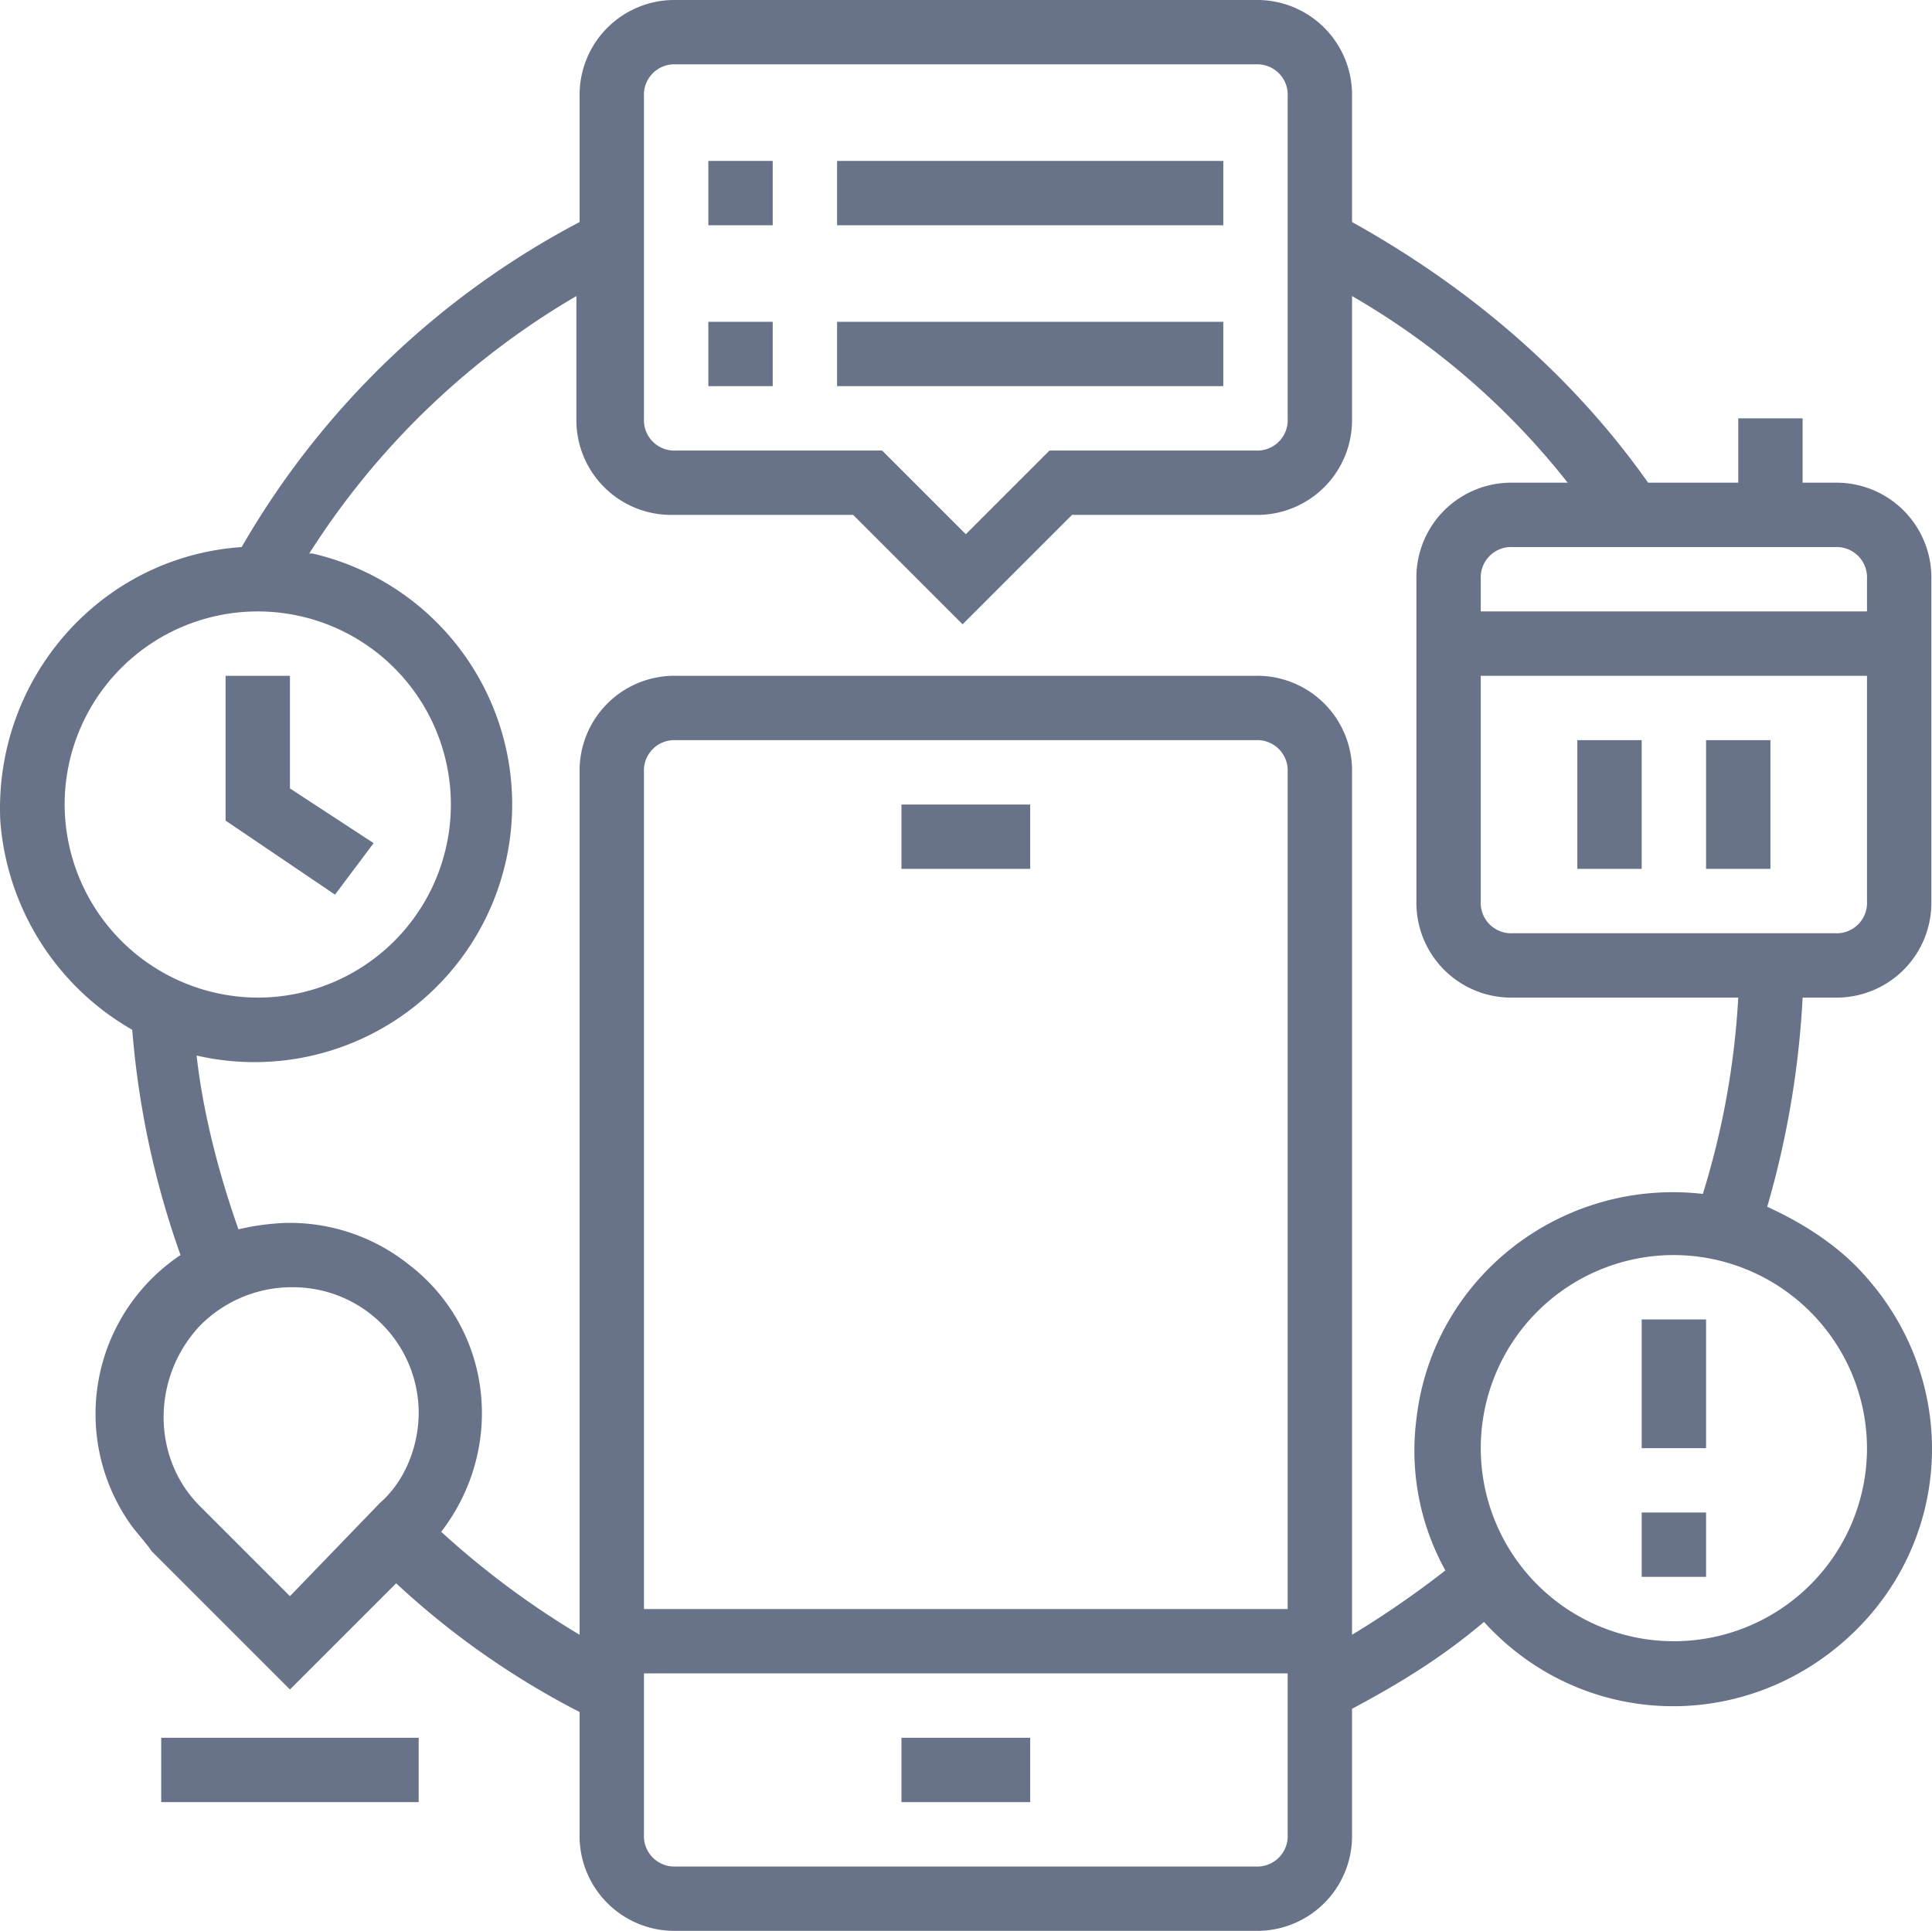 <svg xmlns="http://www.w3.org/2000/svg" viewBox="0 0 480.23 480"><defs><style>.cls-1{fill:#687389}</style></defs><title>4</title><g id="Capa_2" data-name="Capa 2"><g id="Layer_1" data-name="Layer 1"><path d="M224.07 432h32v16h-32zm0-232h32v16h-32z" class="cls-1"/><path d="M456.07 120h-8v-16h-16v16h-22.4c-19.2-27.2-44.8-48.8-73.6-64.8V24a23.57 23.57 0 0 0-24-24h-144a23.57 23.57 0 0 0-24 24v31.2a209.33 209.33 0 0 0-84 80.8c-35.2 2.4-61.6 32.8-60 68a65.49 65.49 0 0 0 32.8 52 218.35 218.35 0 0 0 12 56 47.54 47.54 0 0 0-12.8 66.4c1.6 2.4 4 4.8 5.6 7.2l34.4 34.4 26.4-26.4a203.3 203.3 0 0 0 45.6 32V456a23.57 23.57 0 0 0 24 24h144a23.57 23.57 0 0 0 24-24v-31.2c12-6.4 22.4-12.8 32.8-21.6 24 26.4 64 28 90.4 4s28-64 4-90.4c-6.4-7.2-15.2-12.8-24-16.8a228.15 228.15 0 0 0 8.8-52h8a23.57 23.57 0 0 0 24-24v-80a23.57 23.57 0 0 0-24-24zm8 24v8h-96v-8a7.56 7.56 0 0 1 8-8h80a7.56 7.56 0 0 1 8 8zm-304-120a7.56 7.56 0 0 1 8-8h144a7.56 7.56 0 0 1 8 8v80a7.56 7.56 0 0 1-8 8h-51.2l-20.8 20.8-20.8-20.8h-51.2a7.56 7.56 0 0 1-8-8zm-144 176a48 48 0 1 1 48 48 48.14 48.14 0 0 1-48-48zm56 196.8l-22.4-22.4c-12-12-12-32 0-44.8a32.08 32.08 0 0 1 22.4-9.6h.8a31.24 31.24 0 0 1 31.2 31.2c0 8-3.2 16.8-9.6 22.4zm248 3.2h-160V192a7.56 7.56 0 0 1 8-8h144a7.56 7.56 0 0 1 8 8zm-8 64h-144a7.56 7.56 0 0 1-8-8v-40h160v40a7.56 7.56 0 0 1-8 8zm152-104a48 48 0 1 1-48-48 48.14 48.14 0 0 1 48 48zm-40.8-63.2c-35.2-4-67.2 20.8-71.2 56a61.41 61.41 0 0 0 7.2 37.6 238.12 238.12 0 0 1-23.2 16V192a23.57 23.57 0 0 0-24-24h-144a23.57 23.57 0 0 0-24 24v214.4a213.31 213.31 0 0 1-34.4-25.6c16-20.8 12.8-50.4-8-66.4a47.53 47.53 0 0 0-29.6-10.4h-.8a61.75 61.75 0 0 0-12 1.6c-4.8-13.6-8.8-28.8-10.4-43.2a64 64 0 1 0 28.8-124.8h-.8a195.54 195.54 0 0 1 66.4-64V104a23.57 23.57 0 0 0 24 24h44.8l27.2 27.2 27.2-27.2h45.6a23.57 23.57 0 0 0 24-24V73.6a187.26 187.26 0 0 1 53.6 46.4h-13.6a23.57 23.57 0 0 0-24 24v80a23.57 23.57 0 0 0 24 24h56a201.73 201.73 0 0 1-8.8 48.8zm32.8-64.8h-80a7.56 7.56 0 0 1-8-8v-56h96v56a7.56 7.56 0 0 1-8 8z" class="cls-1"/><path d="M92.87 209.6L72.07 196v-28h-16v36l27.2 18.4zm299.2-25.6h16v32h-16zm32 0h16v32h-16zm-384 248h64v16h-64zm168-392h96v16h-96zm0 40h96v16h-96zm200 248h16v32h-16zm0 48h16v16h-16zm-232-336h16v16h-16zm0 40h16v16h-16z" class="cls-1"/></g></g></svg>